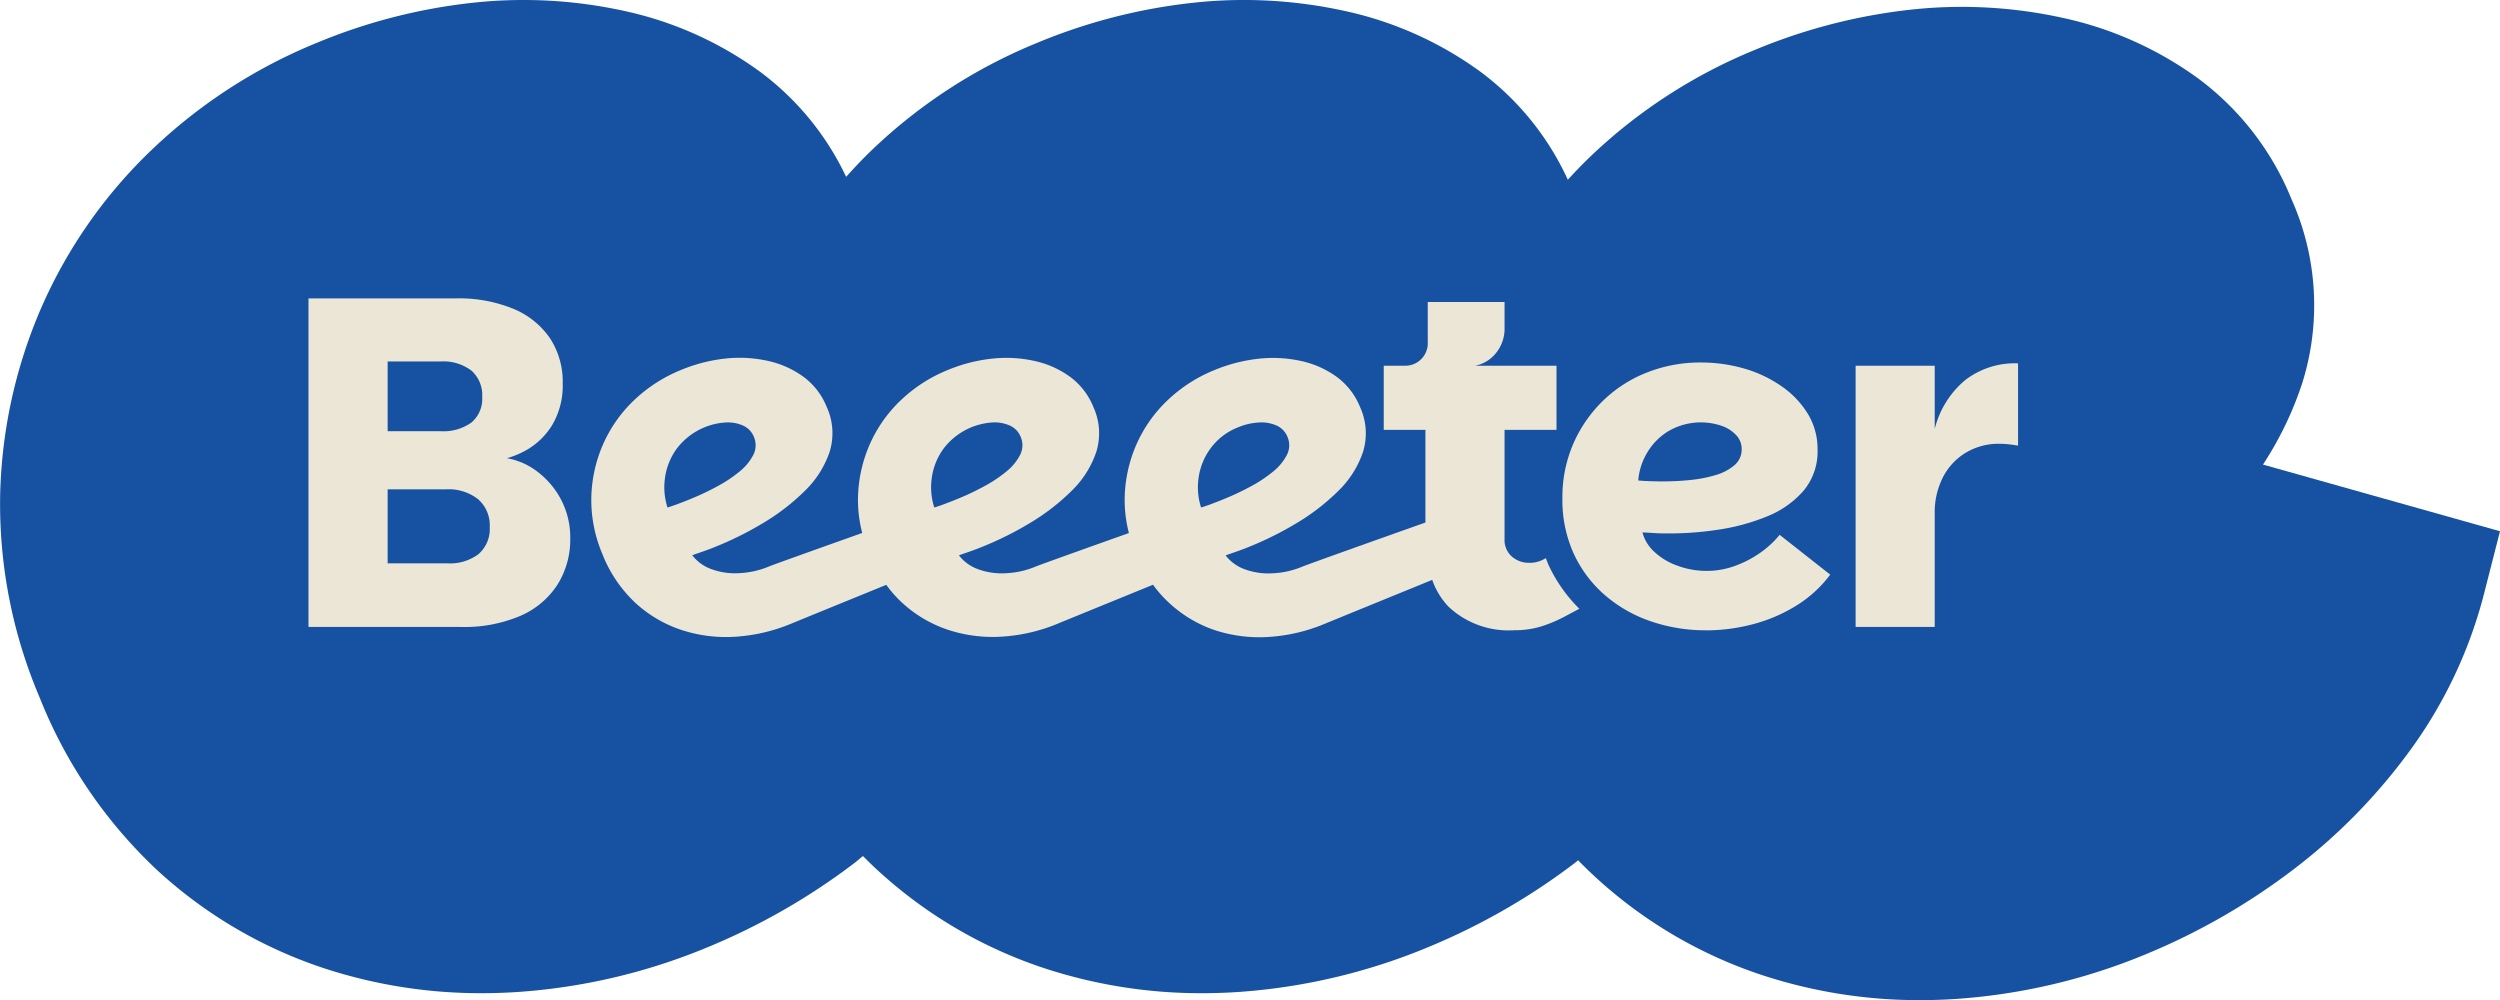 <svg xmlns="http://www.w3.org/2000/svg" xmlns:xlink="http://www.w3.org/1999/xlink" width="167" height="66.808" viewBox="0 0 167 66.808">
  <defs>
    <clipPath id="clip-path">
      <rect id="Rectangle_1" data-name="Rectangle 1" width="167" height="66.808" fill="none"/>
    </clipPath>
  </defs>
  <g id="Group_2" data-name="Group 2" transform="translate(0 0)">
    <g id="Group_1" data-name="Group 1" transform="translate(0 0)" clip-path="url(#clip-path)">
      <path id="Path_1" data-name="Path 1" d="M151.166,31.033a22.957,22.957,0,0,0,2.618-5.424,17.333,17.333,0,0,0-.708-12.294,18.819,18.819,0,0,0-6.239-8.075,23.982,23.982,0,0,0-9.051-4.048,31.34,31.34,0,0,0-10.26-.534,37.741,37.741,0,0,0-10.309,2.679A35.16,35.16,0,0,0,106.2,10.492c-.51.491-1,1-1.469,1.515a18.667,18.667,0,0,0-5.858-7.23A23.974,23.974,0,0,0,89.82.73,31.3,31.3,0,0,0,79.561.2,37.682,37.682,0,0,0,69.25,2.875,35.18,35.18,0,0,0,58.232,10.03c-.6.576-1.163,1.174-1.71,1.784a18.66,18.66,0,0,0-5.771-7.036A23.985,23.985,0,0,0,41.7.73,31.324,31.324,0,0,0,31.442.2,37.692,37.692,0,0,0,21.131,2.875,35.176,35.176,0,0,0,10.113,10.03,32.7,32.7,0,0,0,2.763,20.545,33.288,33.288,0,0,0,.01,33.109a32.954,32.954,0,0,0,2.63,13.463,31.932,31.932,0,0,0,7.9,11.592,30.608,30.608,0,0,0,11.13,6.523,33.547,33.547,0,0,0,10.513,1.658q1.132,0,2.278-.072a40.147,40.147,0,0,0,12.859-3.019,43.778,43.778,0,0,0,9.734-5.587c.2-.154.391-.326.591-.484.333.336.668.666,1.015.981a30.623,30.623,0,0,0,11.129,6.522A33.547,33.547,0,0,0,80.3,66.346q1.132,0,2.278-.072a40.194,40.194,0,0,0,12.859-3.019,43.757,43.757,0,0,0,9.733-5.587c.085-.064.163-.137.249-.2q.588.6,1.2,1.163A30.62,30.62,0,0,0,117.75,65.15a33.567,33.567,0,0,0,10.513,1.659q1.132,0,2.278-.072A40.237,40.237,0,0,0,143.4,63.719a43.876,43.876,0,0,0,9.735-5.589,38.394,38.394,0,0,0,7.92-8.091,30.629,30.629,0,0,0,4.883-10.394L167,35.487Z" transform="translate(0 0)" fill="#1652a1"/>
      <path id="Path_2" data-name="Path 2" d="M183.967,49.04a16.879,16.879,0,0,0,1.752-.095,8.683,8.683,0,0,0,1.674-.328,3.387,3.387,0,0,0,1.251-.656,1.368,1.368,0,0,0,.485-1.079,1.342,1.342,0,0,0-.375-.938,2.422,2.422,0,0,0-1-.626,4.3,4.3,0,0,0-3.533.375,4.157,4.157,0,0,0-1.439,1.486,4.256,4.256,0,0,0-.563,1.8q.282.031.766.047c.323.011.652.017.984.017m2.753,9.945a11.183,11.183,0,0,1-3.644-.594,9.238,9.238,0,0,1-3.065-1.736,8.206,8.206,0,0,1-2.094-2.768,8.626,8.626,0,0,1-.766-3.722,8.927,8.927,0,0,1,.735-3.659,9.031,9.031,0,0,1,2-2.877,8.848,8.848,0,0,1,2.94-1.876,9.629,9.629,0,0,1,3.55-.657,10.412,10.412,0,0,1,2.925.406,8.411,8.411,0,0,1,2.5,1.189,6.112,6.112,0,0,1,1.752,1.845,4.521,4.521,0,0,1,.642,2.377,4.082,4.082,0,0,1-.938,2.752,6.36,6.36,0,0,1-2.456,1.72,14.034,14.034,0,0,1-3.315.891,21.492,21.492,0,0,1-3.55.235c-.147,0-.319,0-.516-.015l-.547-.031c-.167-.011-.293-.016-.376-.016a2.725,2.725,0,0,0,.8,1.3,4.428,4.428,0,0,0,1.548.923,5.593,5.593,0,0,0,1.939.345,5.466,5.466,0,0,0,1.923-.345,7.245,7.245,0,0,0,1.673-.875,6.4,6.4,0,0,0,1.283-1.189l3.378,2.659a8.208,8.208,0,0,1-2.282,2.08,10.6,10.6,0,0,1-2.894,1.235,12.322,12.322,0,0,1-3.143.407" transform="translate(-72.784 -16.884)" fill="#ebe6d6"/>
      <path id="Path_3" data-name="Path 3" d="M217.655,42.374a6.182,6.182,0,0,0-1.97,3.206V41.358H210.4V58.809h5.285V51.3a5.166,5.166,0,0,1,.594-2.58,4.1,4.1,0,0,1,1.565-1.6,4.247,4.247,0,0,1,2.126-.548c.208,0,.417.011.625.032s.427.052.656.094V41.2a5.429,5.429,0,0,0-3.6,1.173" transform="translate(-86.445 -16.928)" fill="#ebe6d6"/>
      <path id="Path_4" data-name="Path 4" d="M46.351,50.9a3.167,3.167,0,0,1-2.111.626H40.268V46.582h3.91a3.2,3.2,0,0,1,2.126.657,2.314,2.314,0,0,1,.783,1.876,2.211,2.211,0,0,1-.736,1.783M40.268,38.043H43.8a3.113,3.113,0,0,1,2.065.61,2.19,2.19,0,0,1,.719,1.767,2.059,2.059,0,0,1-.719,1.7A3.226,3.226,0,0,1,43.8,42.7H40.268Zm9.727,7.162a4.666,4.666,0,0,0-1.756-.7,6.143,6.143,0,0,0,1.131-.452,4.825,4.825,0,0,0,1.892-1.767,5.176,5.176,0,0,0,.7-2.768,5.309,5.309,0,0,0-.844-3.018,5.512,5.512,0,0,0-2.44-1.971,9.587,9.587,0,0,0-3.879-.7h-9.82V55.777h10.2a9.527,9.527,0,0,0,3.94-.735,5.587,5.587,0,0,0,2.487-2.081,5.674,5.674,0,0,0,.86-3.127,5.441,5.441,0,0,0-.656-2.643,5.612,5.612,0,0,0-1.815-1.986" transform="translate(-14.373 -13.896)" fill="#ebe6d6"/>
      <path id="Path_5" data-name="Path 5" d="M108.518,47.714c-.313.118-.563.2-.75.259a4.381,4.381,0,0,1-.173-1.939,4.293,4.293,0,0,1,.786-1.985,4.129,4.129,0,0,1,1.854-1.432,4.18,4.18,0,0,1,1.37-.323,2.494,2.494,0,0,1,1.2.2,1.39,1.39,0,0,1,.729.747,1.417,1.417,0,0,1-.036,1.221,3.5,3.5,0,0,1-.935,1.121,8.963,8.963,0,0,1-1.468.974,17.445,17.445,0,0,1-1.634.782q-.477.2-.946.374m-17.82,0c-.312.118-.561.2-.749.259a4.381,4.381,0,0,1-.173-1.939,4.291,4.291,0,0,1,.785-1.985,4.445,4.445,0,0,1,3.224-1.754,2.491,2.491,0,0,1,1.2.2,1.382,1.382,0,0,1,.729.747,1.415,1.415,0,0,1-.035,1.221,3.5,3.5,0,0,1-.935,1.121,8.937,8.937,0,0,1-1.468.974,17.3,17.3,0,0,1-1.634.782q-.477.2-.947.374m-17.818,0c-.313.118-.563.2-.75.259a4.382,4.382,0,0,1-.173-1.939,4.293,4.293,0,0,1,.786-1.985,4.443,4.443,0,0,1,3.224-1.754,2.494,2.494,0,0,1,1.2.2,1.39,1.39,0,0,1,.729.747,1.413,1.413,0,0,1-.036,1.221,3.5,3.5,0,0,1-.935,1.121,8.982,8.982,0,0,1-1.467.974,17.523,17.523,0,0,1-1.634.782q-.477.2-.946.374M131,51.857c-.075-.158-.131-.329-.2-.494l-.01-.009a1.974,1.974,0,0,1-1.094.312,1.725,1.725,0,0,1-1.173-.422,1.47,1.47,0,0,1-.484-1.173V42.785h3.471V38.5h-5.441a2.312,2.312,0,0,0,1.078-.517,2.57,2.57,0,0,0,.892-1.861V34.245h-5.13v2.69a1.5,1.5,0,0,1-1.564,1.565h-1.376v4.285h2.784v6.189c-3.137,1.113-7.822,2.781-8.242,2.955a5.8,5.8,0,0,1-1.987.438,4.579,4.579,0,0,1-1.842-.27,2.822,2.822,0,0,1-1.274-.924q.12-.049.365-.132c.164-.057.342-.118.535-.188s.359-.131.5-.189a22.282,22.282,0,0,0,3.3-1.625,14.514,14.514,0,0,0,2.81-2.16,6.546,6.546,0,0,0,1.663-2.612,4.209,4.209,0,0,0-.191-3,4.678,4.678,0,0,0-1.551-2.015,6.33,6.33,0,0,0-2.4-1.069,8.7,8.7,0,0,0-2.858-.147,10.746,10.746,0,0,0-2.952.768,9.952,9.952,0,0,0-3.127,2.028,9.149,9.149,0,0,0-2.064,2.952,9.331,9.331,0,0,0-.774,3.537,8.762,8.762,0,0,0,.282,2.356c-2.827,1.005-5.912,2.107-6.25,2.247a5.79,5.79,0,0,1-1.987.438,4.579,4.579,0,0,1-1.842-.27,2.82,2.82,0,0,1-1.274-.924c.079-.032.2-.077.365-.132s.341-.118.534-.188.359-.131.5-.189a22.219,22.219,0,0,0,3.3-1.625,14.5,14.5,0,0,0,2.811-2.16,6.56,6.56,0,0,0,1.663-2.612,4.213,4.213,0,0,0-.191-3,4.672,4.672,0,0,0-1.551-2.015,6.331,6.331,0,0,0-2.4-1.069,8.69,8.69,0,0,0-2.857-.147,10.741,10.741,0,0,0-2.952.768,9.955,9.955,0,0,0-3.128,2.028,9.149,9.149,0,0,0-2.064,2.952,9.331,9.331,0,0,0-.774,3.537,8.76,8.76,0,0,0,.282,2.356c-2.826,1.005-5.913,2.107-6.25,2.247a5.793,5.793,0,0,1-1.987.438,4.579,4.579,0,0,1-1.842-.27,2.822,2.822,0,0,1-1.274-.924c.08-.032.2-.077.365-.132s.342-.118.535-.188.359-.131.5-.189a22.275,22.275,0,0,0,3.3-1.625,14.537,14.537,0,0,0,2.811-2.16,6.568,6.568,0,0,0,1.664-2.612,4.213,4.213,0,0,0-.192-3,4.665,4.665,0,0,0-1.551-2.015,6.33,6.33,0,0,0-2.4-1.069,8.7,8.7,0,0,0-2.858-.147,10.742,10.742,0,0,0-2.951.768,9.948,9.948,0,0,0-3.128,2.028,9.149,9.149,0,0,0-2.064,2.952,9.331,9.331,0,0,0-.774,3.537,9.216,9.216,0,0,0,.745,3.782,8.889,8.889,0,0,0,2.2,3.249,8.475,8.475,0,0,0,3.092,1.814,9.542,9.542,0,0,0,3.611.445,11.561,11.561,0,0,0,3.712-.873c.531-.219,3.567-1.459,6.344-2.592a7.9,7.9,0,0,0,1.06,1.2,8.477,8.477,0,0,0,3.092,1.814,9.54,9.54,0,0,0,3.61.445,11.554,11.554,0,0,0,3.712-.873c.531-.219,3.568-1.459,6.344-2.592a7.869,7.869,0,0,0,1.062,1.2A8.465,8.465,0,0,0,108.7,56.17a9.541,9.541,0,0,0,3.611.445,11.561,11.561,0,0,0,3.712-.873c.586-.242,4.214-1.724,7.185-2.936a4.959,4.959,0,0,0,1.08,1.783,5.861,5.861,0,0,0,4.41,1.58,5.978,5.978,0,0,0,1.829-.266,9.284,9.284,0,0,0,1.579-.673l.928-.495A10.115,10.115,0,0,1,131,51.857" transform="translate(-27.535 -14.07)" fill="#ebe6d6"/>
    </g>
  </g>
</svg>